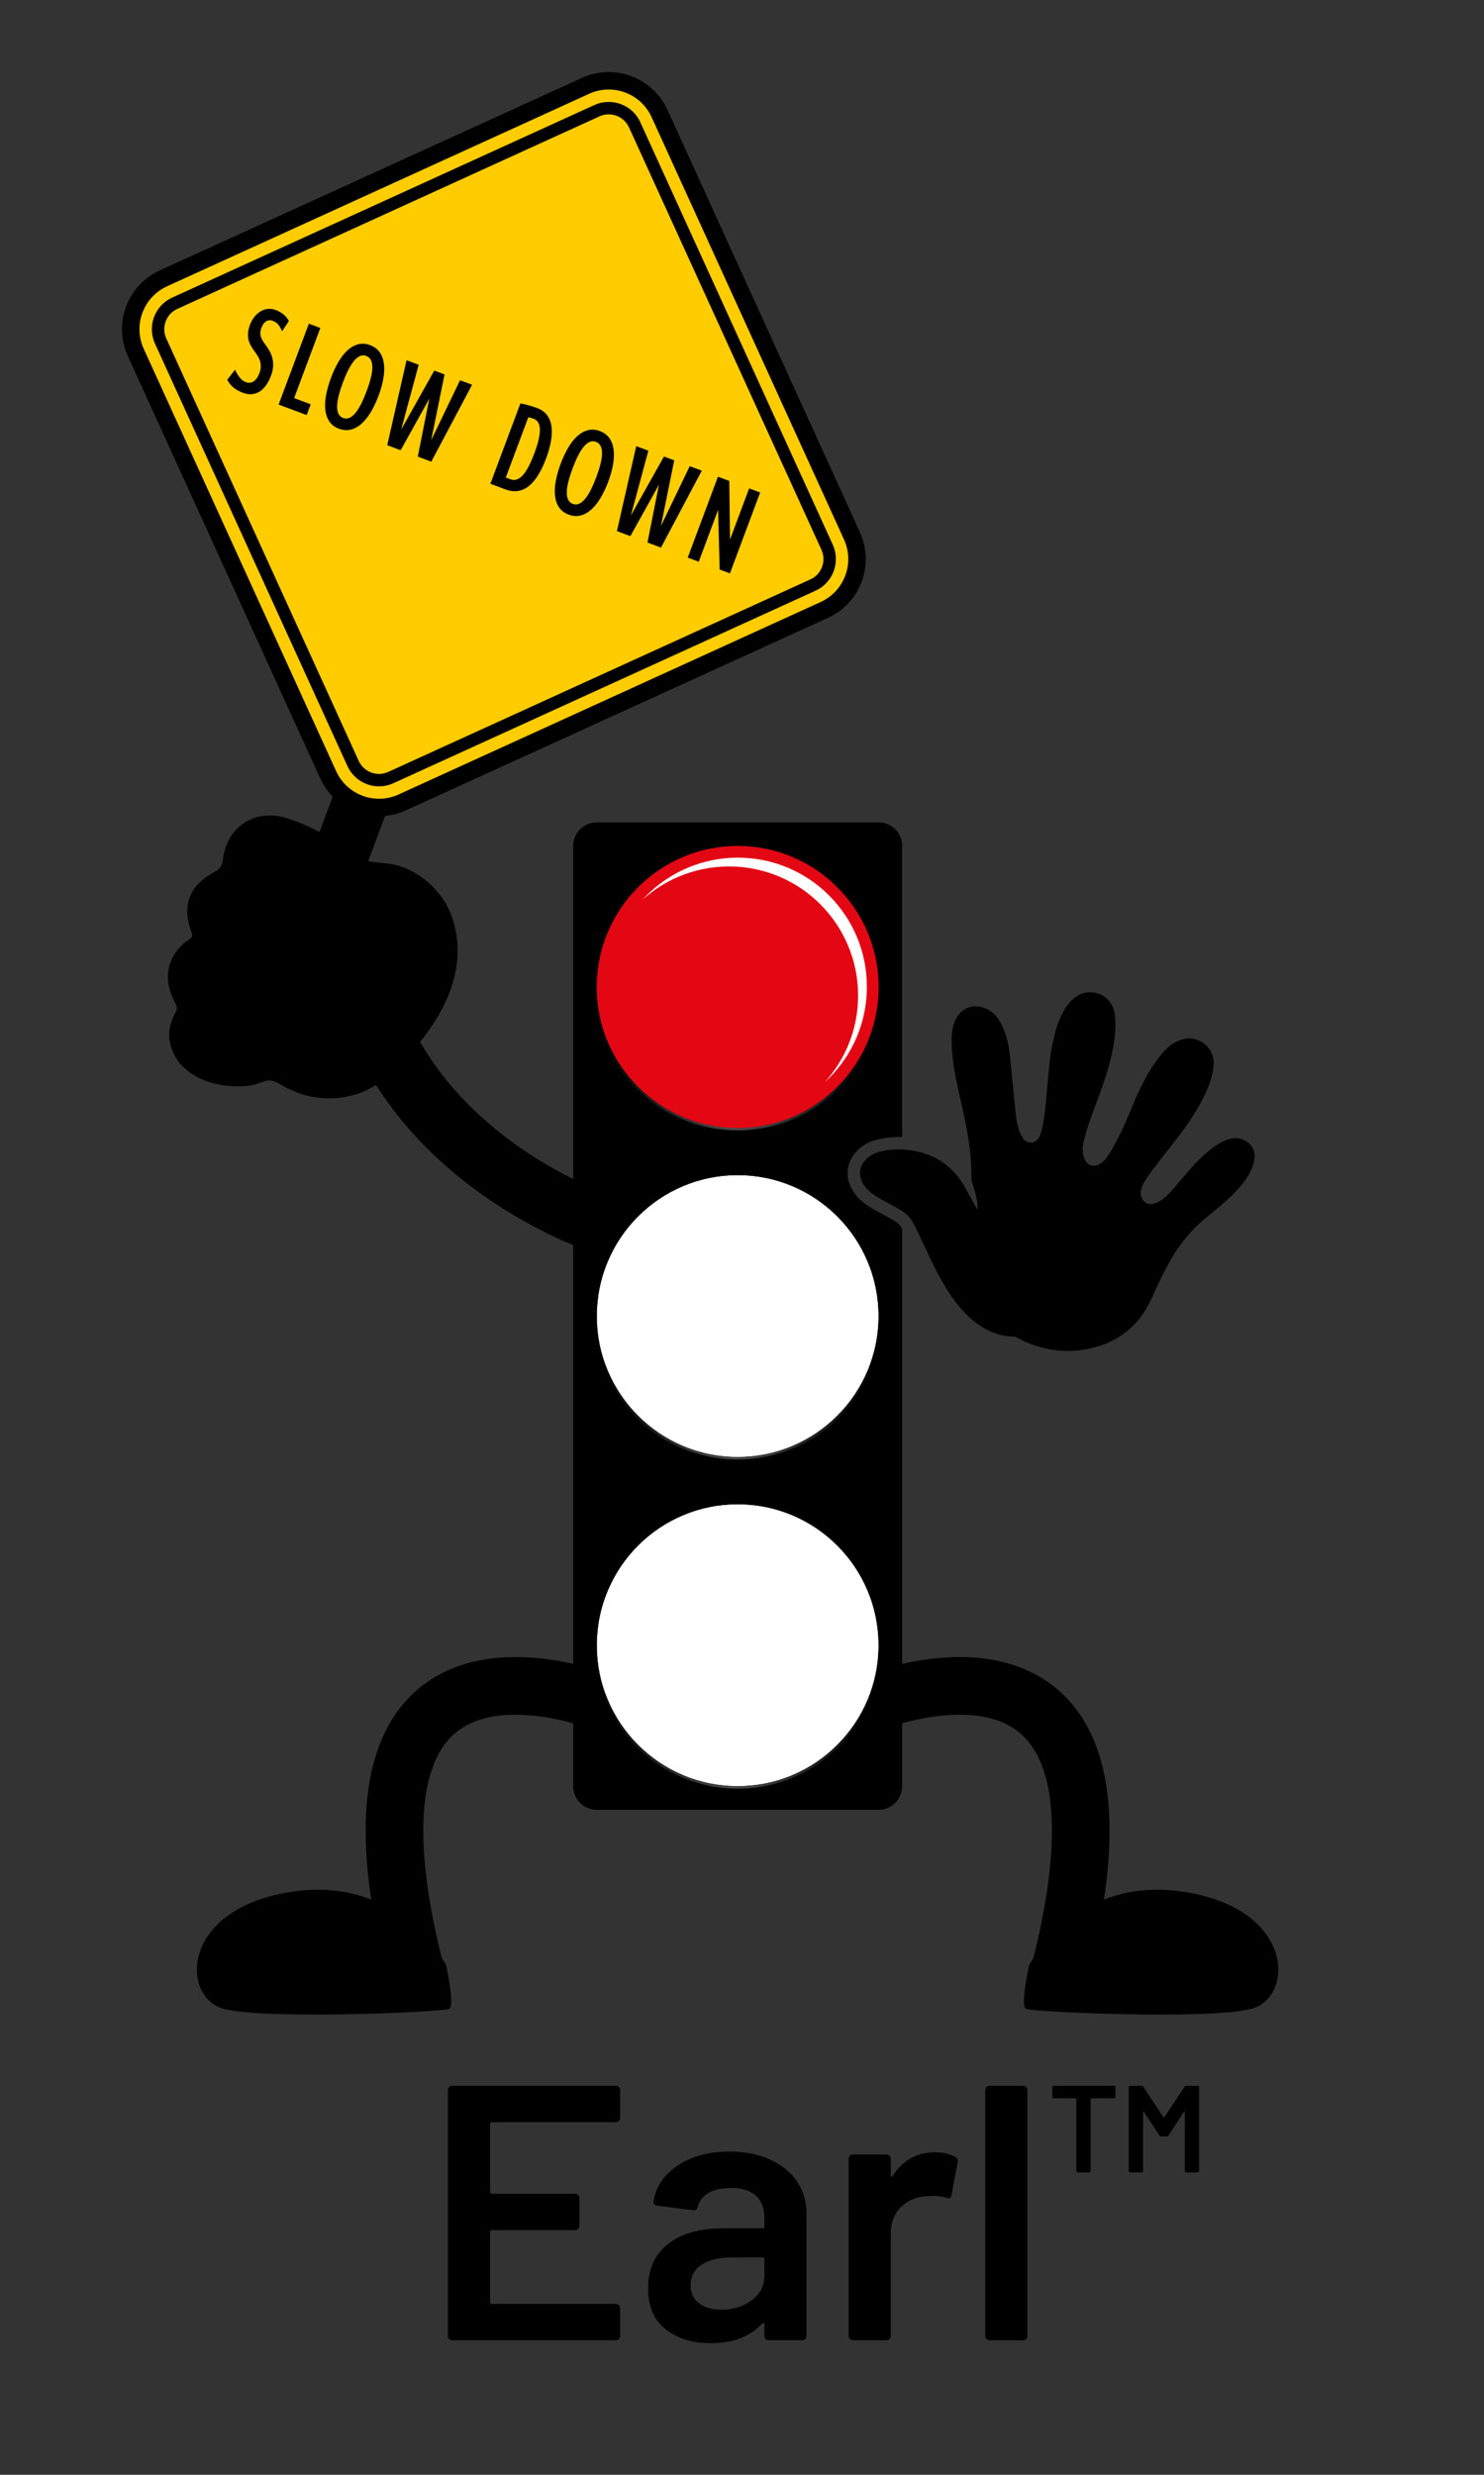 <?xml version="1.0" encoding="UTF-8"?>
<!-- Generator: Adobe Illustrator 27.3.1, SVG Export Plug-In . SVG Version: 6.00 Build 0)  -->
<svg xmlns="http://www.w3.org/2000/svg" xmlns:xlink="http://www.w3.org/1999/xlink" version="1.1" id="Calque_1" x="0px" y="0px" viewBox="0 0 1700.79 2834.65" style="enable-background:new 0 0 1700.79 2834.65;" xml:space="preserve">
<rect x="0" y="0" width="1700.79" height="2834.65" fill="#333333" stroke="none"/>
<style type="text/css">
	.st0{fill:none;stroke:#000000;stroke-width:66.028;stroke-miterlimit:10;}
	.st1{fill:url(#SVGID_1_);}
	.st2{fill:url(#SVGID_00000037676663165391621590000011114403325166761647_);}
	.st3{fill:#FFFFFF;stroke:#000000;stroke-width:0.38;stroke-miterlimit:10;}
	.st4{fill:url(#SVGID_00000035515541375479213140000010188351556052607421_);}
	.st5{fill:url(#SVGID_00000093891525496764542300000006868533673494543294_);}
	.st6{fill:url(#SVGID_00000093896485083682350690000005939878707533482386_);}
	.st7{fill:url(#SVGID_00000077305538847421939600000004531645125653285257_);}
	.st8{fill:#E30613;}
	.st9{fill:#FFFFFF;}
	.st10{fill:none;}
	.st11{fill:#FFCC00;}
</style>
<g>
	<path d="M709.27,2429.27c-0.98,0.98-2.15,1.46-3.54,1.46H563.75c-1.39,0-2.08,0.7-2.08,2.08v77.86c0,1.39,0.69,2.08,2.08,2.08   h95.35c1.39,0,2.56,0.49,3.54,1.46c0.97,0.98,1.46,2.15,1.46,3.54v31.65c0,1.39-0.49,2.57-1.46,3.54   c-0.98,0.98-2.15,1.46-3.54,1.46h-95.35c-1.39,0-2.08,0.7-2.08,2.08v80.36c0,1.39,0.69,2.08,2.08,2.08h141.99   c1.39,0,2.56,0.49,3.54,1.46c0.97,0.98,1.46,2.15,1.46,3.54v31.65c0,1.39-0.49,2.57-1.46,3.54c-0.98,0.98-2.15,1.46-3.54,1.46   H518.36c-1.39,0-2.57-0.48-3.54-1.46c-0.97-0.97-1.46-2.15-1.46-3.54v-281.48c0-1.39,0.48-2.56,1.46-3.54   c0.97-0.97,2.15-1.46,3.54-1.46h187.37c1.39,0,2.56,0.49,3.54,1.46c0.97,0.98,1.46,2.15,1.46,3.54v31.65   C710.73,2427.12,710.24,2428.3,709.27,2429.27z"></path>
	<path d="M882.7,2473.61c13.32,6.11,23.59,14.51,30.81,25.19c7.21,10.69,10.83,22.84,10.83,36.43v140.32c0,1.39-0.49,2.57-1.46,3.54   c-0.98,0.98-2.15,1.46-3.54,1.46h-38.31c-1.39,0-2.57-0.48-3.54-1.46c-0.98-0.97-1.46-2.15-1.46-3.54v-13.32   c0-0.83-0.28-1.31-0.83-1.46c-0.56-0.14-1.11,0.07-1.67,0.62c-13.6,14.99-33.31,22.49-59.13,22.49c-20.82,0-37.96-5.27-51.42-15.82   c-13.47-10.55-20.19-26.23-20.19-47.05c0-21.65,7.56-38.52,22.69-50.59c15.13-12.08,36.43-18.11,63.92-18.11h44.55   c1.39,0,2.08-0.69,2.08-2.08v-9.99c0-10.83-3.19-19.22-9.58-25.19c-6.39-5.97-15.97-8.95-28.73-8.95   c-10.55,0-19.09,1.87-25.61,5.62c-6.52,3.75-10.62,8.95-12.28,15.61c-0.83,3.33-2.78,4.72-5.83,4.16l-40.39-5   c-1.39-0.27-2.57-0.76-3.54-1.46c-0.98-0.69-1.32-1.59-1.04-2.71c2.22-16.93,11.31-30.81,27.27-41.64   c15.96-10.83,36.02-16.24,60.17-16.24C853.97,2464.45,869.37,2467.51,882.7,2473.61z M861.46,2634.75   c9.71-7.22,14.57-16.38,14.57-27.48v-19.57c0-1.39-0.7-2.08-2.08-2.08h-34.98c-14.72,0-26.3,2.78-34.77,8.33   c-8.47,5.56-12.7,13.47-12.7,23.73c0,8.89,3.26,15.76,9.78,20.61c6.52,4.86,14.92,7.29,25.19,7.29   C840.08,2645.58,851.74,2641.98,861.46,2634.75z"></path>
	<path d="M1095.05,2470.7c2.22,1.11,3.05,3.19,2.5,6.25l-7.08,37.47c-0.28,3.33-2.22,4.31-5.83,2.91   c-4.16-1.39-9.02-2.08-14.57-2.08c-3.61,0-6.39,0.14-8.33,0.42c-11.66,0.56-21.38,4.65-29.15,12.28   c-7.77,7.64-11.66,17.56-11.66,29.77v117.84c0,1.39-0.49,2.57-1.46,3.54c-0.98,0.98-2.15,1.46-3.54,1.46h-38.31   c-1.39,0-2.57-0.48-3.54-1.46c-0.98-0.97-1.46-2.15-1.46-3.54v-202.78c0-1.39,0.48-2.56,1.46-3.54c0.97-0.97,2.15-1.46,3.54-1.46   h38.31c1.39,0,2.56,0.49,3.54,1.46c0.97,0.98,1.46,2.15,1.46,3.54v18.74c0,1.11,0.21,1.74,0.62,1.87c0.42,0.14,0.9-0.21,1.46-1.04   c11.66-18.04,27.9-27.07,48.72-27.07C1080.61,2465.28,1088.39,2467.09,1095.05,2470.7z"></path>
	<path d="M1130.65,2679.1c-0.98-0.97-1.46-2.15-1.46-3.54v-281.48c0-1.39,0.48-2.56,1.46-3.54c0.97-0.97,2.15-1.46,3.54-1.46h38.31   c1.39,0,2.56,0.49,3.54,1.46c0.97,0.98,1.46,2.15,1.46,3.54v281.48c0,1.39-0.49,2.57-1.46,3.54c-0.98,0.98-2.15,1.46-3.54,1.46   h-38.31C1132.8,2680.56,1131.62,2680.08,1130.65,2679.1z"></path>
</g>
<g>
	<path d="M1277.99,2389.58c0.33,0.33,0.5,0.73,0.5,1.2v10.91c0,0.47-0.17,0.87-0.5,1.2c-0.33,0.33-0.73,0.5-1.2,0.5h-26.08   c-0.47,0-0.71,0.24-0.71,0.71v82.49c0,0.47-0.17,0.87-0.5,1.2c-0.33,0.33-0.73,0.5-1.2,0.5h-13.04c-0.47,0-0.87-0.16-1.2-0.5   c-0.33-0.33-0.5-0.73-0.5-1.2v-82.49c0-0.47-0.24-0.71-0.71-0.71h-25.09c-0.47,0-0.87-0.16-1.2-0.5c-0.33-0.33-0.5-0.73-0.5-1.2   v-10.91c0-0.47,0.16-0.87,0.5-1.2c0.33-0.33,0.73-0.5,1.2-0.5h69.02C1277.26,2389.09,1277.66,2389.25,1277.99,2389.58z"></path>
	<path d="M1359.55,2389.09h13.04c0.47,0,0.87,0.17,1.2,0.5c0.33,0.33,0.5,0.73,0.5,1.2v95.81c0,0.47-0.17,0.87-0.5,1.2   c-0.33,0.33-0.73,0.5-1.2,0.5h-13.04c-0.47,0-0.87-0.16-1.2-0.5c-0.33-0.33-0.5-0.73-0.5-1.2v-67.61c0-0.28-0.12-0.47-0.35-0.57   c-0.24-0.09-0.4,0-0.5,0.28l-17.72,27.21c-0.47,0.76-1.13,1.13-1.98,1.13h-6.52c-0.85,0-1.51-0.38-1.98-1.13l-17.86-27.07   c-0.1-0.28-0.26-0.38-0.5-0.28c-0.24,0.1-0.35,0.28-0.35,0.57v67.46c0,0.47-0.17,0.87-0.5,1.2c-0.33,0.33-0.73,0.5-1.2,0.5h-13.04   c-0.47,0-0.87-0.16-1.2-0.5c-0.33-0.33-0.5-0.73-0.5-1.2v-95.81c0-0.47,0.16-0.87,0.5-1.2c0.33-0.33,0.73-0.5,1.2-0.5h13.04   c0.85,0,1.51,0.38,1.98,1.13l23.1,35.01c0.19,0.19,0.38,0.28,0.57,0.28c0.19,0,0.33-0.09,0.43-0.28l23.1-35.01   C1358.04,2389.46,1358.7,2389.09,1359.55,2389.09z"></path>
</g>
<g>
	<path d="M511.29,2251.06c0,0-52.57-104.22-178.92-83.93s-124.64,120.82-76.15,133.73s252.31,3.69,258.76,0   C521.44,2297.17,511.29,2251.06,511.29,2251.06z"></path>
	<path class="st0" d="M703.81,1954.89c0,0-344.51-150.41-227.46,304.09"></path>
	<path d="M1179.39,2251.06c0,0,52.57-104.22,178.92-83.93s124.64,120.82,76.15,133.73c-48.49,12.91-252.31,3.69-258.76,0   C1169.25,2297.17,1179.39,2251.06,1179.39,2251.06z"></path>
	<path class="st0" d="M986.88,1954.89c0,0,344.51-150.41,227.46,304.09"></path>
	<g>
		<path d="M1028.01,1400.37c-5.39-3.64-11.38-6.86-17.72-10.27l-0.23-0.12c-1.58-0.85-3.16-1.7-4.74-2.56    c-8.55-4.67-20.26-11.07-28.11-23.9c-8.25-13.49-7.71-28.85,1.44-41.08c7.06-9.45,17.3-15.52,30.42-18.05    c7.08-1.37,14.25-2.06,21.3-2.06c1.18,0,2.37,0.03,3.55,0.06V968.9c0-14.87-12.06-26.93-26.93-26.93H683.86    c-14.87,0-26.93,12.06-26.93,26.93v1077.11c0,14.87,12.06,26.93,26.93,26.93H1007c14.87,0,26.93-12.06,26.93-26.93v-638.5    C1032.14,1404.45,1030.24,1401.87,1028.01,1400.37z"></path>
		<g>
			<linearGradient id="SVGID_1_" gradientUnits="userSpaceOnUse" x1="681.17" y1="1884.445" x2="1009.689" y2="1884.445">
				<stop offset="0" style="stop-color:#000000"></stop>
				<stop offset="0.486" style="stop-color:#4A4A49"></stop>
				<stop offset="1" style="stop-color:#000000"></stop>
			</linearGradient>
			<circle class="st1" cx="845.43" cy="1884.45" r="164.26"></circle>
			
				<linearGradient id="SVGID_00000113349793453524011140000016835520808384954538_" gradientUnits="userSpaceOnUse" x1="683.324" y1="1884.445" x2="1007.534" y2="1884.445">
				<stop offset="0" style="stop-color:#000000"></stop>
				<stop offset="0.486" style="stop-color:#4A4A49"></stop>
				<stop offset="1" style="stop-color:#000000"></stop>
			</linearGradient>
			<path style="fill:url(#SVGID_00000113349793453524011140000016835520808384954538_);" d="M845.43,2046.55     c-21.88,0-43.11-4.29-63.1-12.74c-19.3-8.16-36.64-19.85-51.53-34.74c-14.89-14.89-26.58-32.22-34.74-51.53     c-8.45-19.98-12.74-41.21-12.74-63.1s4.29-43.11,12.74-63.1c8.16-19.3,19.85-36.64,34.74-51.53     c14.89-14.89,32.22-26.58,51.53-34.74c19.98-8.45,41.21-12.74,63.1-12.74s43.11,4.29,63.1,12.74     c19.3,8.16,36.64,19.85,51.53,34.74c14.89,14.89,26.58,32.22,34.74,51.53c8.45,19.98,12.74,41.21,12.74,63.1     s-4.29,43.11-12.74,63.1c-8.16,19.3-19.85,36.64-34.74,51.53c-14.89,14.89-32.22,26.58-51.53,34.74     C888.54,2042.26,867.31,2046.55,845.43,2046.55z"></path>
			<circle cx="845.43" cy="1884.45" r="148.1"></circle>
			<path class="st3" d="M845.43,2046.01c-21.8,0-42.96-4.27-62.9-12.71c-19.24-8.14-36.52-19.79-51.35-34.62     c-14.83-14.83-26.48-32.11-34.62-51.35c-8.43-19.93-12.7-41.09-12.7-62.9c0-21.8,4.27-42.96,12.7-62.9     c8.14-19.24,19.79-36.52,34.62-51.35c14.83-14.83,32.11-26.48,51.35-34.62c19.93-8.43,41.09-12.71,62.9-12.71     s42.96,4.27,62.9,12.71c19.24,8.14,36.52,19.79,51.35,34.62c14.83,14.83,26.48,32.11,34.62,51.35     c8.43,19.93,12.7,41.09,12.7,62.9c0,21.8-4.28,42.96-12.7,62.9c-8.14,19.24-19.79,36.52-34.62,51.35     c-14.83,14.83-32.11,26.48-51.35,34.62C888.39,2041.74,867.23,2046.01,845.43,2046.01z"></path>
		</g>
		<g>
			
				<linearGradient id="SVGID_00000012434674321720517110000013602752161275340964_" gradientUnits="userSpaceOnUse" x1="681.17" y1="1507.457" x2="1009.689" y2="1507.457">
				<stop offset="0" style="stop-color:#000000"></stop>
				<stop offset="0.486" style="stop-color:#4A4A49"></stop>
				<stop offset="1" style="stop-color:#000000"></stop>
			</linearGradient>
			<circle style="fill:url(#SVGID_00000012434674321720517110000013602752161275340964_);" cx="845.43" cy="1507.46" r="164.26"></circle>
			
				<linearGradient id="SVGID_00000022539388560761662440000014200041868560627350_" gradientUnits="userSpaceOnUse" x1="683.324" y1="1507.457" x2="1007.534" y2="1507.457">
				<stop offset="0" style="stop-color:#000000"></stop>
				<stop offset="0.486" style="stop-color:#4A4A49"></stop>
				<stop offset="1" style="stop-color:#000000"></stop>
			</linearGradient>
			<path style="fill:url(#SVGID_00000022539388560761662440000014200041868560627350_);" d="M845.43,1669.56     c-21.88,0-43.11-4.29-63.1-12.74c-19.3-8.16-36.64-19.85-51.53-34.74c-14.89-14.89-26.58-32.22-34.74-51.53     c-8.45-19.98-12.74-41.21-12.74-63.1s4.29-43.11,12.74-63.1c8.16-19.3,19.85-36.64,34.74-51.53     c14.89-14.89,32.22-26.58,51.53-34.74c19.98-8.45,41.21-12.74,63.1-12.74s43.11,4.29,63.1,12.74     c19.3,8.16,36.64,19.85,51.53,34.74c14.89,14.89,26.58,32.22,34.74,51.53c8.45,19.98,12.74,41.21,12.74,63.1     s-4.29,43.11-12.74,63.1c-8.16,19.3-19.85,36.64-34.74,51.53c-14.89,14.89-32.22,26.58-51.53,34.74     C888.54,1665.28,867.31,1669.56,845.43,1669.56z"></path>
			<circle cx="845.43" cy="1507.46" r="148.1"></circle>
			<path class="st3" d="M845.43,1669.02c-21.8,0-42.96-4.27-62.9-12.71c-19.24-8.14-36.52-19.79-51.35-34.62     c-14.83-14.83-26.48-32.11-34.62-51.35c-8.43-19.93-12.7-41.09-12.7-62.9c0-21.8,4.27-42.96,12.7-62.9     c8.14-19.24,19.79-36.52,34.62-51.35c14.83-14.83,32.11-26.48,51.35-34.62c19.93-8.43,41.09-12.71,62.9-12.71     s42.96,4.27,62.9,12.71c19.24,8.14,36.52,19.78,51.35,34.62c14.83,14.83,26.48,32.11,34.62,51.35     c8.43,19.93,12.7,41.09,12.7,62.9c0,21.8-4.28,42.96-12.7,62.9c-8.14,19.24-19.79,36.52-34.62,51.35     c-14.83,14.83-32.11,26.48-51.35,34.62C888.39,1664.75,867.23,1669.02,845.43,1669.02z"></path>
		</g>
		<g>
			
				<linearGradient id="SVGID_00000108993587062604490520000015477480971944612752_" gradientUnits="userSpaceOnUse" x1="681.17" y1="1130.468" x2="1009.689" y2="1130.468">
				<stop offset="0" style="stop-color:#000000"></stop>
				<stop offset="0.486" style="stop-color:#4A4A49"></stop>
				<stop offset="1" style="stop-color:#000000"></stop>
			</linearGradient>
			<circle style="fill:url(#SVGID_00000108993587062604490520000015477480971944612752_);" cx="845.43" cy="1130.47" r="164.26"></circle>
			
				<linearGradient id="SVGID_00000083061394300114726920000018376595399805233302_" gradientUnits="userSpaceOnUse" x1="683.324" y1="1130.468" x2="1007.534" y2="1130.468">
				<stop offset="0" style="stop-color:#000000"></stop>
				<stop offset="0.486" style="stop-color:#4A4A49"></stop>
				<stop offset="1" style="stop-color:#000000"></stop>
			</linearGradient>
			<path style="fill:url(#SVGID_00000083061394300114726920000018376595399805233302_);" d="M845.43,1292.57     c-21.88,0-43.11-4.29-63.1-12.74c-19.3-8.16-36.64-19.85-51.53-34.74c-14.89-14.89-26.58-32.22-34.74-51.53     c-8.45-19.98-12.74-41.21-12.74-63.1c0-21.89,4.29-43.11,12.74-63.1c8.16-19.3,19.85-36.64,34.74-51.53     c14.89-14.89,32.22-26.58,51.53-34.74c19.98-8.45,41.21-12.74,63.1-12.74s43.11,4.29,63.1,12.74     c19.3,8.16,36.64,19.85,51.53,34.74c14.89,14.89,26.58,32.22,34.74,51.53c8.45,19.98,12.74,41.21,12.74,63.1     c0,21.89-4.29,43.11-12.74,63.1c-8.16,19.3-19.85,36.64-34.74,51.53c-14.89,14.89-32.22,26.58-51.53,34.74     C888.54,1288.29,867.31,1292.57,845.43,1292.57z"></path>
			<circle cx="845.43" cy="1130.47" r="148.1"></circle>
			<path class="st8" d="M845.43,1292.03c-21.8,0-42.96-4.27-62.9-12.71c-19.24-8.14-36.52-19.79-51.35-34.62     c-14.83-14.83-26.48-32.11-34.62-51.35c-8.43-19.93-12.7-41.09-12.7-62.9c0-21.8,4.27-42.96,12.7-62.9     c8.14-19.24,19.79-36.52,34.62-51.35c14.83-14.83,32.11-26.48,51.35-34.62c19.93-8.43,41.09-12.71,62.9-12.71     s42.96,4.27,62.9,12.71c19.24,8.14,36.52,19.79,51.35,34.62c14.83,14.83,26.48,32.11,34.62,51.35     c8.43,19.93,12.7,41.09,12.7,62.9c0,21.8-4.28,42.96-12.7,62.9c-8.14,19.24-19.79,36.52-34.62,51.35     c-14.83,14.83-32.11,26.48-51.35,34.62C888.39,1287.76,867.23,1292.03,845.43,1292.03z"></path>
			<path class="st9" d="M981.9,1072.7c-7.45-17.62-18.11-33.43-31.69-47.01c-13.58-13.58-29.4-24.24-47.01-31.69     c-18.25-7.72-37.62-11.63-57.58-11.63c-19.96,0-39.34,3.91-57.58,11.63c-17.62,7.45-33.43,18.11-47.01,31.69     c-1.69,1.69-3.33,3.41-4.92,5.16c12.37-11.25,26.42-20.25,41.85-26.77c18.25-7.72,37.62-11.63,57.58-11.63     c19.96,0,39.34,3.91,57.58,11.63c17.62,7.45,33.43,18.11,47.01,31.69c13.58,13.58,24.24,29.4,31.69,47.01     c7.72,18.25,11.63,37.62,11.63,57.58c0,19.96-3.91,39.34-11.63,57.58c-6.53,15.43-15.52,29.48-26.77,41.85     c1.75-1.6,3.48-3.24,5.16-4.92c13.58-13.58,24.24-29.4,31.69-47.01c7.72-18.25,11.63-37.62,11.63-57.58     C993.53,1110.33,989.62,1090.95,981.9,1072.7z"></path>
			<path d="M696.57,1067.57c8.14-19.24,19.79-36.52,34.62-51.35c14.83-14.83,32.11-26.48,51.35-34.62     c19.93-8.43,41.09-12.71,62.9-12.71c21.8,0,42.96,4.27,62.9,12.71c19.24,8.14,36.52,19.78,51.35,34.62     c14.83,14.83,26.48,32.11,34.62,51.35c7.23,17.08,11.4,35.07,12.44,53.59c0.03-1.31,0.05-2.63,0.05-3.94     c0-21.77-4.27-42.9-12.69-62.81c-8.13-19.22-19.76-36.47-34.57-51.28c-14.81-14.81-32.06-26.44-51.28-34.57     c-19.91-8.42-41.04-12.69-62.81-12.69c-21.77,0-42.9,4.27-62.81,12.69c-19.22,8.13-36.47,19.76-51.28,34.57     c-14.81,14.81-26.44,32.06-34.57,51.28c-8.42,19.91-12.69,41.04-12.69,62.81c0,1.32,0.02,2.63,0.05,3.94     C685.17,1102.64,689.34,1084.66,696.57,1067.57z"></path>
		</g>
		<path class="st9" d="M981.9,1449.69c-7.45-17.62-18.11-33.43-31.69-47.01c-13.58-13.58-29.4-24.24-47.01-31.69    c-18.25-7.72-37.62-11.63-57.58-11.63c-19.96,0-39.34,3.91-57.58,11.63c-17.62,7.45-33.43,18.11-47.01,31.69    c-1.69,1.69-3.33,3.41-4.92,5.16c12.37-11.25,26.42-20.25,41.85-26.77c18.25-7.72,37.62-11.63,57.58-11.63    c19.96,0,39.34,3.91,57.58,11.63c17.62,7.45,33.43,18.11,47.01,31.69c13.58,13.58,24.24,29.4,31.69,47.01    c7.72,18.25,11.63,37.62,11.63,57.58c0,19.96-3.91,39.34-11.63,57.58c-6.53,15.43-15.52,29.48-26.77,41.85    c1.75-1.6,3.48-3.24,5.16-4.92c13.58-13.58,24.24-29.4,31.69-47.01c7.72-18.25,11.63-37.62,11.63-57.58    C993.53,1487.32,989.62,1467.94,981.9,1449.69z"></path>
		<path class="st9" d="M981.9,1826.68c-7.45-17.62-18.11-33.43-31.69-47.01c-13.58-13.58-29.4-24.24-47.01-31.69    c-18.25-7.72-37.62-11.63-57.58-11.63c-19.96,0-39.34,3.91-57.58,11.63c-17.62,7.45-33.43,18.11-47.01,31.69    c-1.69,1.69-3.33,3.41-4.92,5.16c12.37-11.25,26.42-20.25,41.85-26.77c18.25-7.72,37.62-11.63,57.58-11.63    c19.96,0,39.34,3.91,57.58,11.63c17.62,7.45,33.43,18.11,47.01,31.69c13.58,13.58,24.24,29.4,31.69,47.01    c7.72,18.25,11.63,37.62,11.63,57.58c0,19.96-3.91,39.34-11.63,57.58c-6.53,15.43-15.52,29.48-26.77,41.85    c1.75-1.6,3.48-3.24,5.16-4.92c13.58-13.58,24.24-29.4,31.69-47.01c7.72-18.25,11.63-37.62,11.63-57.58    C993.53,1864.3,989.62,1844.93,981.9,1826.68z"></path>
		<path d="M696.57,1444.56c8.14-19.24,19.79-36.52,34.62-51.35c14.83-14.83,32.11-26.48,51.35-34.62    c19.93-8.43,41.09-12.71,62.9-12.71c21.8,0,42.96,4.27,62.9,12.71c19.24,8.14,36.52,19.79,51.35,34.62    c14.83,14.83,26.48,32.11,34.62,51.35c7.23,17.08,11.4,35.07,12.44,53.59c0.03-1.31,0.05-2.63,0.05-3.94    c0-21.77-4.27-42.9-12.69-62.81c-8.13-19.22-19.76-36.47-34.57-51.28c-14.81-14.81-32.06-26.44-51.28-34.57    c-19.91-8.42-41.04-12.69-62.81-12.69c-21.77,0-42.9,4.27-62.81,12.69c-19.22,8.13-36.47,19.76-51.28,34.57    c-14.81,14.81-26.44,32.06-34.57,51.28c-8.42,19.91-12.69,41.04-12.69,62.81c0,1.32,0.02,2.63,0.05,3.94    C685.17,1479.63,689.34,1461.65,696.57,1444.56z"></path>
		<path d="M696.57,1821.55c8.14-19.24,19.79-36.52,34.62-51.35c14.83-14.83,32.11-26.48,51.35-34.62    c19.93-8.43,41.09-12.71,62.9-12.71c21.8,0,42.96,4.27,62.9,12.71c19.24,8.14,36.52,19.79,51.35,34.62    c14.83,14.83,26.48,32.11,34.62,51.35c7.23,17.08,11.4,35.07,12.44,53.59c0.03-1.31,0.05-2.63,0.05-3.94    c0-21.77-4.27-42.9-12.69-62.81c-8.13-19.22-19.76-36.47-34.57-51.28c-14.81-14.81-32.06-26.44-51.28-34.57    c-19.91-8.42-41.04-12.69-62.81-12.69c-21.77,0-42.9,4.27-62.81,12.69c-19.22,8.13-36.47,19.76-51.28,34.57    c-14.81,14.81-26.44,32.06-34.57,51.28c-8.42,19.91-12.69,41.04-12.69,62.81c0,1.32,0.02,2.63,0.05,3.94    C685.17,1856.62,689.34,1838.63,696.57,1821.55z"></path>
	</g>
	<g>
		<g>
			<path d="M1197.99,1544.48c-8.9-2.04-17.87-5.18-26.65-9.34c-1.41-0.67-2.69-1.42-3.82-2.08c-1.51-0.88-2.94-1.72-4.03-1.97     c-0.22-0.05-0.43-0.08-0.64-0.08c-5.05-0.06-10.07-0.66-14.91-1.76c-11.34-2.59-22.23-8.14-32.37-16.47     c-12.11-9.96-22.43-22.6-33.47-40.97c-8.32-13.86-15.15-28.51-21.75-42.68c-3.48-7.47-7.08-15.19-10.82-22.63     c-3.54-7.03-7.24-13.7-13.56-17.96c-5.98-4.03-12.27-7.42-18.93-11c-1.63-0.88-3.27-1.76-4.89-2.65     c-7.54-4.12-16.92-9.24-22.78-18.83c-5.25-8.58-5-17.5,0.69-25.11c4.94-6.61,12.04-10.73,21.71-12.59     c13.33-2.57,26.59-2.39,39.42,0.54c4.57,1.05,9.14,2.46,13.6,4.2c17.5,6.84,31.47,19.4,41.52,37.34     c1.9,3.39,3.77,6.84,5.58,10.18c2.42,4.47,4.93,9.09,7.48,13.52c0.28,0.48,0.53,0.89,0.76,1.22c0.09-0.49,0.16-1.11,0.18-1.89     c0-0.14,0-0.27-0.01-0.41c-0.01-0.25-0.01-0.49-0.01-0.74c-0.01-7.33-2.01-14.63-3.98-20.79c-0.23-0.73-0.49-1.45-0.74-2.17     c-1.1-3.09-2.46-6.93-2.31-11.55c0.24-7.59-0.27-15.26-0.86-22.42c-1.87-22.69-6.98-45.44-11.93-67.44     c-1.11-4.93-2.26-10.03-3.35-15.07c-4.47-20.53-6.53-37.42-6.47-53.14c0.03-8.46,1.61-15.76,4.81-22.34     c5.41-11.09,16.17-16.51,28.07-14.14c0.32,0.06,0.64,0.13,0.96,0.2c13.57,3.1,20.07,13.32,24.21,21.87     c6.14,12.69,7.95,26.11,9.16,37.69c0.97,9.32,1.89,18.78,2.77,27.93c1.12,11.64,2.29,23.69,3.58,35.49     c1.21,11.02,3.1,19.94,8.42,27.61c1.58,2.27,3.92,3.86,6.59,4.48c3.02,0.69,5.97,0.06,8.32-1.79c2.6-2.04,4.4-5.2,5.67-9.94     c3.76-14.03,5-28.32,6.33-43.45c0.34-3.86,0.69-7.85,1.08-11.8c0.33-3.37,0.63-6.82,0.92-10.16c1.15-13.2,2.33-26.84,5.97-40.68     c1.71-8.92,3.97-16.51,6.92-23.2c4.56-10.35,10-21,21.64-27.56c5.9-3.33,12.9-4.3,19.7-2.75c7.07,1.62,13.09,5.75,16.96,11.63     c5.14,7.81,5.59,16.17,5.62,23.4c0.08,23.88-6.33,46.39-13.27,67.16c-2.73,8.17-5.77,16.32-8.72,24.2     c-4.3,11.51-8.75,23.41-12.16,35.29c-2.58,8.98-4.55,17.05-2.51,24.97c1.57,6.1,5.01,10.19,9.44,11.2     c3.86,0.88,8.29-0.56,12.46-4.07c4.28-3.6,7.36-8.56,10.66-14.21c7.19-12.29,13.9-26.23,21.1-43.87     c7.76-18.98,17.23-40.83,31.51-59.91c6.77-9.05,15.17-19.02,29.1-22.72c4.18-1.11,8.65-1.18,12.92-0.21     c13.29,3.04,22.77,15.27,22.04,28.46c-0.49,8.84-2.71,17.95-6.8,27.84c-5.55,13.44-13.24,26.99-24.2,42.64     c-7.38,10.54-15.4,20.7-23.16,30.54c-5.16,6.53-10.49,13.29-15.53,20.03c-5.36,7.18-10.41,13.93-13.14,21.7     c-1.84,5.23-0.21,11.93,3.7,15.25c1.46,1.24,2.96,2.02,4.59,2.39c3.09,0.71,6.81-0.05,11.06-2.25     c8.65-4.47,14.97-12.05,21.66-20.07c1.46-1.75,2.97-3.57,4.51-5.34c0.96-1.11,1.91-2.21,2.86-3.32     c7.81-9.07,15.88-18.45,25.35-26.65c7.89-6.83,15.83-13.21,26.22-16.38c4.57-1.39,8.97-1.62,13.09-0.68     c3.36,0.77,6.5,2.31,9.31,4.58c6.58,5.3,8.82,12.63,6.67,21.78c-1.9,8.11-5.77,15.86-11.82,23.72     c-11.27,14.62-25.38,26.02-39.03,37.05l-0.66,0.53c-17.89,14.45-31.8,30.4-42.52,48.74c-9.3,15.92-17.15,32.89-23.77,47.54     c-13.64,30.18-37.28,49.16-70.27,56.43C1231.98,1548.37,1214.81,1548.32,1197.99,1544.48z"></path>
		</g>
	</g>
	<g>
		<path d="M693.51,1439.67c-2.79-0.8-69.08-20.29-141.27-71.57c-42.68-30.31-78.81-65.6-107.39-104.88    c-36.03-49.51-59.98-105.33-71.21-165.91l67.87-12.57c16.86,91.02,66.95,166.99,148.87,225.79    c62.83,45.1,121.75,62.67,122.33,62.85l-0.07-0.02L693.51,1439.67z"></path>
		<g>
			<path class="st10" d="M323.2,1227.04l-0.52-5.29c-0.67-6.82-8.12-14.65-15.31-22.22c-2.69-2.83-5.48-5.76-8.03-8.75     c-15.28-17.91-13.71-35.93-9.69-47.9c3.41-10.16,9.16-17.61,11.32-20.18c3.04-5.76,6.33-10.49,9.25-14.69     c4.15-5.97,7.42-10.68,8.19-15.7c2.34-15.37,9.54-27.25,23.33-38.52c8.76-7.15,15.74-22.91,18.68-42.15     c2.89-18.93,1.27-38.1-4.24-50.04l-1.49-3.23l25.06-67.05c-0.82-1.47-1.58-2.98-2.28-4.51L156.94,403.03     c-14.3-31.38-0.41-68.55,30.97-82.86L671.7,99.65c10.84-4.94,22.79-6.69,34.54-5.05c21.33,2.98,39.4,16.44,48.32,36.02     l220.52,483.79c6.93,15.2,7.52,32.19,1.67,47.84c-5.85,15.65-17.44,28.09-32.65,35.02L460.32,917.79     c-1.53,0.7-3.1,1.34-4.68,1.91L338.6,1232.8L323.2,1227.04z"></path>
			<path d="M502.17,1049.05L502.17,1049.05l12.96-5.99c-11.71-25.91-37.11-47.18-63.85-52.76c-15.63-3.26-32.02-0.75-46.82-12.06     c-23.03-17.59-48.2-32.68-76.38-41.27c-36.03-11-68.24,10.01-72.49,47.32c-0.8,7.05-3.29,11.05-9.69,14.41     c-28.8,15.16-37.75,38.6-26.66,68.66c1.44,3.9,1.72,5.82-2.29,8.55c-24.49,16.65-31.11,43.44-17.62,69.88     c2.34,4.59,5.01,8.56,1.81,14.16c-11.73,20.49-8.52,39.93,4.96,58.39c13.6,13.08,19.3,15.8,31.75,20.39     c12.45,4.59,41.64,9.53,62.36,0.73c7.89-3.35,13.75-1.86,20.76,2.35c26.11,15.68,54.48,20.49,83.89,12.47     c1.79-0.49,3.54-0.99,5.24-1.45c4.77-1.58,12.46-4.76,21.7-10.76l0,0.01c0,0,5.39-3.94,13.56-11.12c0,0,0,0,0,0c0,0,0,0,0,0     c0,0,0,0,0,0c31.62-27.77,105-103.99,69.8-187.82l0,0c0,0,0,0,0,0l0,0c-0.01-0.03-0.02-0.06-0.03-0.08L502.17,1049.05z"></path>
			<path d="M284.58,1018.39c-14.13-12.62-18.52-29.75-11.93-45.76c6.91-16.8,20.19-24.12,40.83-22.74     c21.15,1.41,38.39,12.82,56.53,21.91c1.74,0.87,2.66,2.78,1.59,6.1c-9.38-1.54-35.44-15.65-44.35-13.8     c3.45,5.7,8.72,7.36,13.3,9.52c15.7,7.4,29.72,17.51,44.21,26.86c7.57,4.89,10.7,11.16,6.54,19.91c-0.67,1.4-0.87,3.01-1.38,4.5     c-9.83,28.75-21.06,34.9-49.33,24.93C320.25,1042.64,300.92,1032.99,284.58,1018.39z"></path>
			<path d="M238.83,1070.34c-14.8-14.36-15.46-28.23-3.46-45.88c1.29-1.56,3.53-4.83,6.32-7.55c12.09-11.79,14.25-11.42,24.52,1.85     c16.47,21.29,40.3,31.9,63.75,42.81c7.35,3.42,14.71,7.36,23.1,8.21c1.35,0.14,3.76,1.35,3.73,1.97     c-0.43,8.91,0.36,18.31-2.33,26.54c-2.41,7.38-9.91,11.87-18.07,13.64c-9.44,2.05-18.86,1.36-27.9-1.48     C282.33,1102.24,258.53,1089.44,238.83,1070.34z"></path>
			<path d="M217.56,1149.21c-13.88-15.08-15.91-37.46-4.16-54.28c6.21-8.89,17.76-11.09,26.82-4.98c3.9,2.63,7.62,5.53,11.42,8.31     c20.75,13.65,42.11,25.94,67.44,28.91c7.75,0.91,15.76,2.95,17.23,11.47c1.43,8.32-4.16,14.74-10.62,19.78     c-20.17,15.78-43,17.22-66.77,11.63C243.59,1166.45,228.85,1161.48,217.56,1149.21z"></path>
			<path d="M288.86,1227.63c-24.22,5.75-46.8,0.87-66.72-14.17c-12.94-9.77-18.2-27.03-13.41-40.96c1.73-5.02,3.6-8.65,9.93-4.48     c33.92,22.33,69.81,25.56,108.27,9.55C326.91,1203.64,313.08,1221.88,288.86,1227.63z"></path>
			<path d="M433.03,1224.16c0,0-4.65,3.56-7.09,5.25c-26.8,18.5-71.39,18.84-98.45,0.7c-4.21-2.82-4.1-5.06-1.02-8.32     c12.18-12.89,15.8-28.59,14.6-45.71c-1.08-15.4,11.99-25.06,15.42-38.79c1.7-6.81,7.07-12.71,8.35-20.36     c4.7,6.36,14.38,19.88,19.55,23.45c11.87,8.22,24.39,14.9,39.65,14.64c-11.93-11.54-29.18-16.23-40.86-33.7     c19.39,7.06,34.22,2.83,47.1-8.27c12.42-10.71,21.33-24.01,26.86-39.48c1.98-5.55,3.97-10.86,8.02-15.49     c3.18-3.65,3.83-8.79,1.45-13.35c-2.62-5.04-3.93-1.43-6.51,0.71c-2.03,1.69-1.73-2.34-2.58-3.68c-1.61-2.53-2.03-6.7-6.23-5.63     c-3.4,0.86-2.83,4.55-2.6,7.05c1.99,21.6-10.06,37.44-22.11,52.96c-13.09,16.87-31.42,18.73-47.41,5.85     c-13.27-10.69-11.32-25.88,2.48-37.18c10.33-8.46,18.46-20.39,22.13-33.1c6.96-24.1,17.4-31.58,41.86-26.42     c23.23,4.89,40.79,17.64,53.15,37.62c1.4,2.26,2.64,4.55,3.72,6.85C506.16,1057.82,537.31,1135.07,433.03,1224.16z"></path>
			<path d="M502.18,1049.06c0,0,0,0.01,0.01,0.02C502.18,1049.07,502.18,1049.06,502.18,1049.06z"></path>
			<path d="M502.2,1049.1c0.01,0.03,0.03,0.06,0.05,0.11C502.23,1049.17,502.21,1049.13,502.2,1049.1z"></path>
			<path d="M502.26,1049.24c0.03,0.05,0.06,0.12,0.09,0.2C502.32,1049.36,502.29,1049.29,502.26,1049.24z"></path>
			<path d="M502.37,1049.46c0.04,0.08,0.08,0.17,0.12,0.27C502.45,1049.63,502.41,1049.54,502.37,1049.46z"></path>
			<polygon points="364.36,956.82 355.44,978.9 380.47,987.88 377.49,970.21    "></polygon>
			<g>
				
					<rect x="470.75" y="109.34" transform="matrix(0.937 0.35 -0.35 0.937 269.213 -133.112)" width="63.97" height="1137.27"></rect>
				<g>
					<g>
						<path class="st11" d="M434.41,924.91c-25.03,0-47.91-14.71-58.29-37.48L155.6,403.64c-14.64-32.12-0.42-70.17,31.7-84.81        L671.09,98.31c8.41-3.83,17.34-5.78,26.52-5.78c25.03,0,47.91,14.71,58.29,37.48L976.42,613.8        c7.09,15.56,7.7,32.95,1.71,48.97c-5.99,16.02-17.85,28.75-33.42,35.84L460.93,919.13        C452.51,922.96,443.59,924.91,434.41,924.91z"></path>
						<path d="M697.61,102.54c20.51,0,40.12,11.74,49.19,31.63l220.52,483.79c12.37,27.15,0.4,59.19-26.75,71.56L456.78,910.03        c-7.26,3.31-14.88,4.88-22.37,4.88c-20.51,0-40.12-11.74-49.19-31.63L164.7,399.49c-12.37-27.15-0.4-59.19,26.75-71.56        l483.79-220.52C682.5,104.1,690.12,102.54,697.61,102.54 M697.61,82.54L697.61,82.54c-10.63,0-20.94,2.25-30.67,6.68        L183.16,309.73c-17.99,8.2-31.71,22.92-38.63,41.44c-6.92,18.52-6.22,38.63,1.98,56.62l220.52,483.79        c12,26.32,38.45,43.33,67.39,43.33c10.62,0,20.94-2.25,30.67-6.68l483.79-220.52c17.99-8.2,31.71-22.92,38.63-41.44        s6.22-38.63-1.98-56.62L765,125.87C753,99.54,726.55,82.54,697.61,82.54L697.61,82.54z"></path>
					</g>
					<path d="M420.44,898.16c-9.96-3.72-17.87-11.1-22.28-20.78L177.64,393.6c-4.41-9.67-4.79-20.49-1.07-30.45       s11.1-17.87,20.78-22.28l483.79-220.52c9.67-4.41,20.49-4.79,30.45-1.07c9.96,3.72,17.87,11.1,22.28,20.78l220.52,483.79       c4.41,9.67,4.79,20.49,1.07,30.45c-3.72,9.96-11.1,17.87-20.78,22.28L450.88,897.09C441.21,901.5,430.4,901.88,420.44,898.16z        M444.99,884.16l483.79-220.52c6.22-2.83,10.96-7.92,13.36-14.32c2.39-6.4,2.15-13.35-0.68-19.57L720.93,145.96       c-2.83-6.22-7.92-10.96-14.32-13.36c-6.4-2.39-13.35-2.15-19.57,0.68L203.24,353.8c-6.22,2.83-10.96,7.92-13.36,14.32       s-2.15,13.35,0.68,19.57l220.52,483.79c2.84,6.22,7.92,10.96,14.32,13.36C431.82,887.24,438.77,886.99,444.99,884.16z"></path>
					<g>
						<path d="M310.71,429.98c-3.44,9.2-7.98,15.46-13.61,18.77c-5.64,3.31-11.82,3.71-18.55,1.19c-4.51-1.69-8.17-3.71-10.98-6.06        c-2.82-2.35-5.21-5.31-7.19-8.86l8.92-11.44c1.65,3.29,3.45,6.22,5.38,8.77c1.93,2.55,4.38,4.38,7.34,5.49        c1.3,0.48,2.65,0.69,4.05,0.61c1.4-0.07,2.78-0.51,4.13-1.31c1.35-0.8,2.65-2,3.89-3.62c1.24-1.61,2.33-3.69,3.27-6.22        c1.02-2.72,1.53-5.22,1.54-7.5c0.01-2.28-0.3-4.42-0.93-6.42c-0.63-1.99-1.5-3.89-2.63-5.68s-2.31-3.56-3.56-5.29        c-1.41-1.86-2.73-3.82-3.94-5.85c-1.21-2.04-2.14-4.25-2.8-6.64c-0.66-2.39-0.92-5.02-0.8-7.9c0.12-2.87,0.86-6.1,2.19-9.68        c1.45-3.89,3.3-7.18,5.53-9.86c2.23-2.68,4.66-4.75,7.28-6.2c2.62-1.45,5.34-2.28,8.16-2.49c2.82-0.21,5.59,0.19,8.31,1.21        c3.4,1.27,6.36,2.89,8.9,4.86c2.54,1.97,4.71,4.59,6.51,7.87l-7.87,11.73c-1.38-3.47-2.9-6.12-4.58-7.94        c-1.68-1.82-3.72-3.18-6.13-4.08c-2.59-0.97-5.05-0.81-7.35,0.47c-2.31,1.28-4.17,3.81-5.58,7.58c-0.79,2.1-1.2,4-1.24,5.71        c-0.04,1.71,0.19,3.31,0.69,4.8c0.5,1.49,1.18,2.92,2.04,4.3c0.86,1.38,1.8,2.75,2.84,4.12c1.55,2.06,3.05,4.31,4.5,6.75        c1.45,2.44,2.59,5.12,3.44,8.04c0.84,2.92,1.24,6.1,1.19,9.52C313.02,422.15,312.23,425.9,310.71,429.98z"></path>
						<path d="M319.33,463.39l34.63-92.63l13.15,4.92l-30.02,80.31l18.99,7.1l-4.61,12.32L319.33,463.39z"></path>
						<path d="M433.84,453.31c-2.59,6.92-5.52,13.11-8.79,18.57c-3.27,5.46-6.82,9.91-10.63,13.34c-3.82,3.43-7.9,5.7-12.26,6.82        c-4.36,1.12-8.92,0.78-13.67-0.99c-4.76-1.78-8.4-4.51-10.92-8.2s-4.09-8.08-4.69-13.16c-0.6-5.08-0.33-10.75,0.81-17.01        c1.14-6.26,3.01-12.85,5.59-19.76c2.56-6.85,5.44-13.01,8.64-18.46c3.2-5.45,6.69-9.89,10.46-13.3        c3.77-3.41,7.82-5.68,12.15-6.81c4.33-1.13,8.9-0.79,13.72,1.01c4.75,1.78,8.41,4.52,10.97,8.22c2.56,3.7,4.16,8.08,4.8,13.14        c0.64,5.06,0.41,10.71-0.69,16.95C438.24,439.91,436.41,446.45,433.84,453.31z M420.17,448.09        c1.99-5.31,3.56-10.23,4.72-14.76c1.16-4.53,1.78-8.54,1.86-12.03c0.07-3.49-0.46-6.4-1.59-8.73        c-1.14-2.33-2.97-3.96-5.5-4.91c-2.53-0.95-4.97-0.87-7.31,0.22c-2.35,1.09-4.62,2.99-6.82,5.68        c-2.2,2.7-4.35,6.13-6.44,10.31c-2.09,4.18-4.1,8.86-6.04,14.05c-2.01,5.37-3.6,10.34-4.78,14.9        c-1.18,4.56-1.81,8.61-1.91,12.17c-0.1,3.55,0.4,6.5,1.5,8.85c1.09,2.34,2.94,4,5.53,4.97c2.47,0.92,4.9,0.83,7.29-0.29        c2.39-1.11,4.69-3.05,6.92-5.81c2.23-2.76,4.39-6.24,6.49-10.45C416.17,458.07,418.21,453.34,420.17,448.09z"></path>
						<path d="M494.3,528.8l-15.47-5.78l13.18-66.33l-32.82,58.99l-15.38-5.75l22.12-97.3l13.89,5.19l-20.07,74.32l37.95-67.63        l11.76,4.4l-15.26,75.27l33.04-68.62l13.8,5.16L494.3,528.8z"></path>
						<path d="M625.97,524.81c-2.63,7.04-5.55,13.24-8.74,18.59c-3.2,5.35-6.71,9.63-10.55,12.84c-3.84,3.21-8.04,5.23-12.61,6.06        c-4.57,0.83-9.51,0.25-14.82-1.74l-17.23-6.44l34.42-92.07c2.84,0.5,5.96,1.23,9.37,2.18c3.41,0.96,6.75,2.05,10.02,3.27        c5.06,1.89,8.91,4.74,11.54,8.54c2.63,3.8,4.22,8.23,4.79,13.3c0.57,5.07,0.28,10.63-0.85,16.68        C630.17,512.06,628.39,518.32,625.97,524.81z M612.5,519.03c1.99-5.31,3.52-10.17,4.61-14.59c1.09-4.41,1.64-8.31,1.67-11.67        c0.03-3.37-0.54-6.17-1.72-8.4c-1.17-2.23-2.99-3.81-5.46-4.73c-0.99-0.37-1.97-0.7-2.95-1c-0.98-0.3-2.03-0.55-3.15-0.75        l-25.8,69.01c0.35,0.2,0.71,0.37,1.08,0.51c0.43,0.16,0.83,0.31,1.2,0.45l2.87,1.07c2.72,1.02,5.3,1.07,7.76,0.15        c2.45-0.91,4.79-2.66,7.03-5.24c2.23-2.58,4.41-5.97,6.55-10.17C608.32,529.47,610.42,524.59,612.5,519.03z"></path>
						<path d="M697.09,551.71c-2.59,6.92-5.52,13.11-8.79,18.57c-3.27,5.46-6.82,9.91-10.63,13.34c-3.82,3.43-7.9,5.7-12.26,6.82        c-4.36,1.12-8.92,0.78-13.67-0.99c-4.76-1.78-8.4-4.51-10.92-8.2c-2.53-3.69-4.09-8.08-4.69-13.16        c-0.6-5.08-0.33-10.75,0.82-17.01c1.14-6.26,3.01-12.85,5.59-19.76c2.56-6.85,5.44-13.01,8.64-18.46        c3.2-5.46,6.69-9.89,10.46-13.3c3.77-3.41,7.82-5.68,12.15-6.81c4.33-1.13,8.9-0.79,13.72,1.01        c4.75,1.78,8.41,4.52,10.97,8.22c2.56,3.7,4.16,8.08,4.8,13.14c0.64,5.06,0.41,10.71-0.69,16.95        C701.49,538.31,699.66,544.86,697.09,551.71z M683.42,546.49c1.99-5.31,3.56-10.23,4.72-14.76c1.16-4.53,1.78-8.54,1.86-12.03        c0.07-3.49-0.46-6.4-1.6-8.73c-1.14-2.33-2.97-3.96-5.5-4.91c-2.53-0.95-4.97-0.87-7.31,0.22c-2.35,1.09-4.62,2.99-6.82,5.68        c-2.21,2.7-4.35,6.13-6.44,10.31c-2.09,4.18-4.1,8.86-6.04,14.05c-2.01,5.37-3.6,10.34-4.78,14.9        c-1.18,4.56-1.81,8.61-1.91,12.17c-0.1,3.55,0.4,6.5,1.5,8.85c1.09,2.35,2.94,4,5.53,4.97c2.47,0.92,4.9,0.83,7.29-0.29        c2.39-1.11,4.69-3.05,6.92-5.81c2.23-2.76,4.39-6.24,6.49-10.45C679.42,556.47,681.46,551.74,683.42,546.49z"></path>
						<path d="M757.55,627.2l-15.47-5.78l13.18-66.33l-32.82,58.99l-15.38-5.75l22.12-97.3l13.89,5.19l-20.07,74.32l37.95-67.63        l11.76,4.4l-15.26,75.27l33.04-68.62l13.8,5.16L757.55,627.2z"></path>
						<path d="M824.8,652.34l-1.8-68.34l-22.19,59.38l-12.6-4.71l34.62-92.63l12.97,4.85l0.83,67.25l21.95-58.73l12.6,4.71        l-34.62,92.63L824.8,652.34z"></path>
					</g>
				</g>
			</g>
		</g>
	</g>
</g>
</svg>
